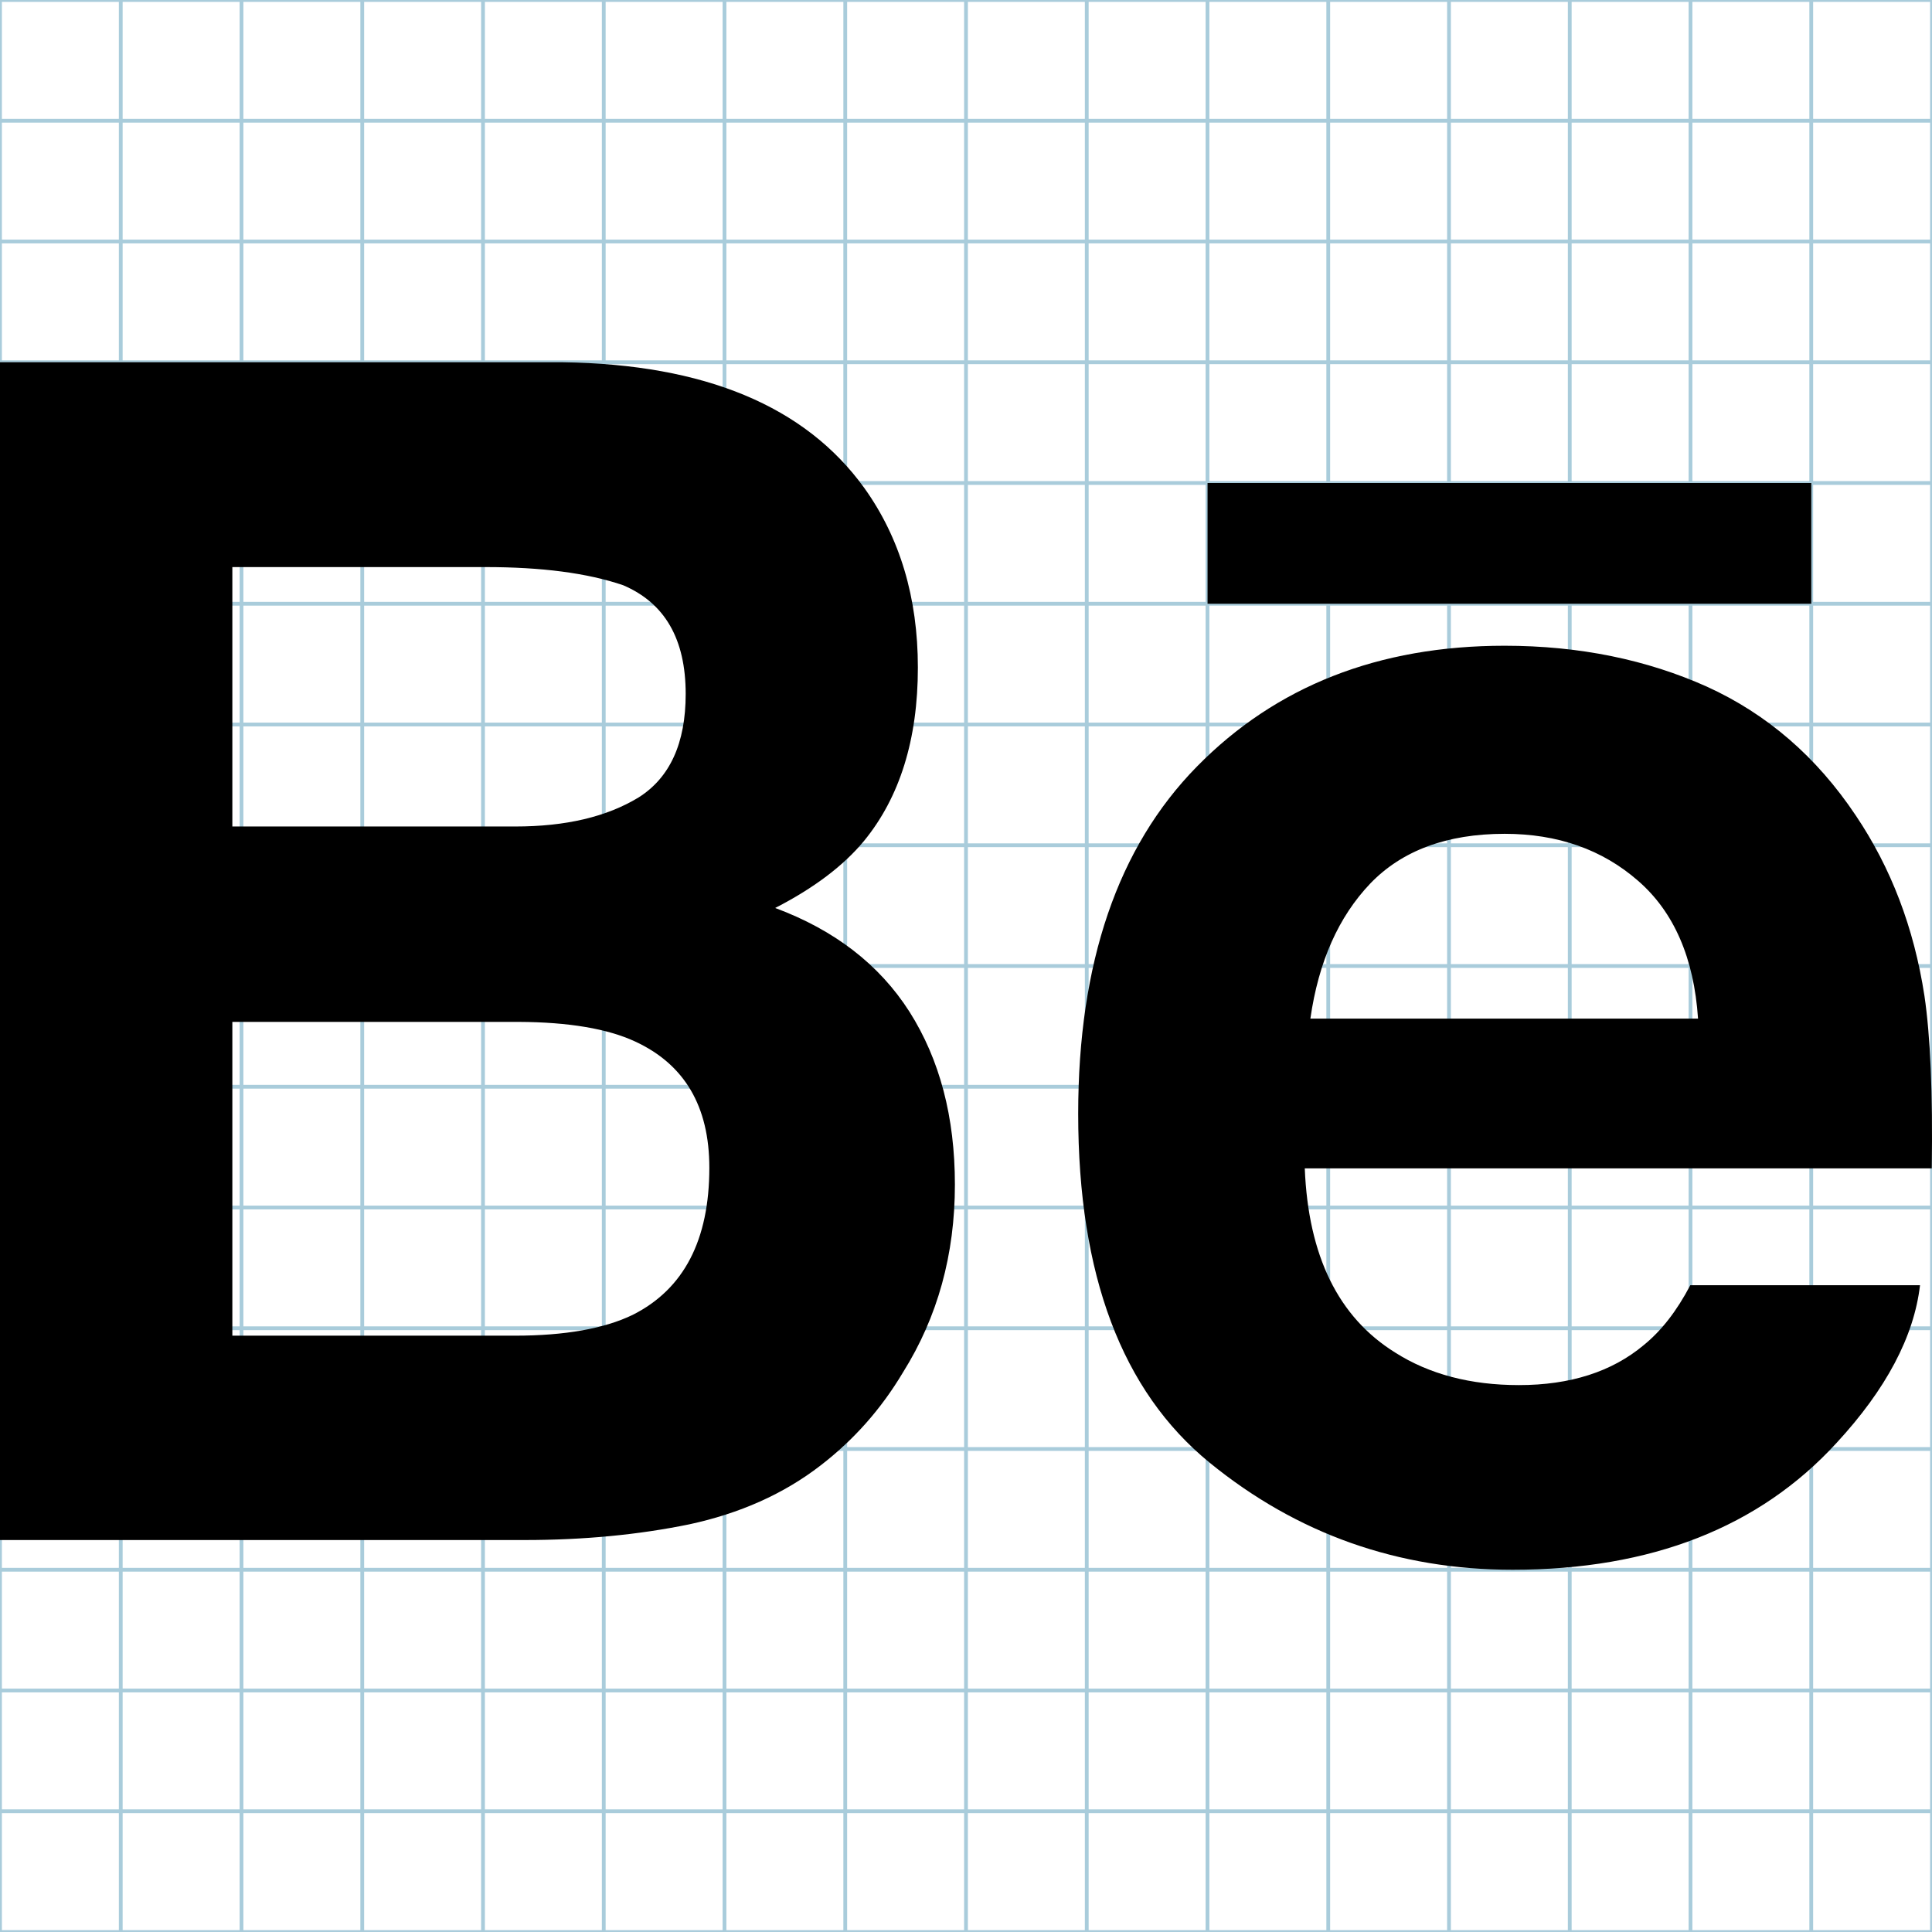 <?xml version="1.0" encoding="utf-8"?>
<!-- Generator: Adobe Illustrator 16.1.0, SVG Export Plug-In . SVG Version: 6.00 Build 0)  -->
<!DOCTYPE svg PUBLIC "-//W3C//DTD SVG 1.1//EN" "http://www.w3.org/Graphics/SVG/1.1/DTD/svg11.dtd">
<svg version="1.1" id="Layer_1" xmlns="http://www.w3.org/2000/svg" xmlns:xlink="http://www.w3.org/1999/xlink" x="0px" y="0px"
	 width="512px" height="512px" viewBox="0 0 512 512" enable-background="new 0 0 512 512" xml:space="preserve">
<g id="Grid_1_">
	<g id="Layer_1_1_">
		<g id="Grid">
			<g>
				<rect fill="none" stroke="#A9CCDB" stroke-miterlimit="10" width="512" height="512"/>
				<line fill="none" stroke="#A9CCDB" stroke-miterlimit="10" x1="0" y1="480" x2="512" y2="480"/>
				<line fill="none" stroke="#A9CCDB" stroke-miterlimit="10" x1="0" y1="448" x2="512" y2="448"/>
				<line fill="none" stroke="#A9CCDB" stroke-miterlimit="10" x1="0" y1="416" x2="512" y2="416"/>
				<line fill="none" stroke="#A9CCDB" stroke-miterlimit="10" x1="0" y1="384" x2="512" y2="384"/>
				<line fill="none" stroke="#A9CCDB" stroke-miterlimit="10" x1="0" y1="352" x2="512" y2="352"/>
				<line fill="none" stroke="#A9CCDB" stroke-miterlimit="10" x1="0" y1="320" x2="512" y2="320"/>
				<line fill="none" stroke="#A9CCDB" stroke-miterlimit="10" x1="0" y1="288" x2="512" y2="288"/>
				<line fill="none" stroke="#A9CCDB" stroke-miterlimit="10" x1="0" y1="256" x2="512" y2="256"/>
				<line fill="none" stroke="#A9CCDB" stroke-miterlimit="10" x1="0" y1="224" x2="512" y2="224"/>
				<line fill="none" stroke="#A9CCDB" stroke-miterlimit="10" x1="0" y1="192" x2="512" y2="192"/>
				<line fill="none" stroke="#A9CCDB" stroke-miterlimit="10" x1="0" y1="160" x2="512" y2="160"/>
				<line fill="none" stroke="#A9CCDB" stroke-miterlimit="10" x1="0" y1="128" x2="512" y2="128"/>
				<line fill="none" stroke="#A9CCDB" stroke-miterlimit="10" x1="0" y1="96" x2="512" y2="96"/>
				<line fill="none" stroke="#A9CCDB" stroke-miterlimit="10" x1="0" y1="64" x2="512" y2="64"/>
				<line fill="none" stroke="#A9CCDB" stroke-miterlimit="10" x1="0" y1="32" x2="512" y2="32"/>
				<line fill="none" stroke="#A9CCDB" stroke-miterlimit="10" x1="480" y1="0" x2="480" y2="512"/>
				<line fill="none" stroke="#A9CCDB" stroke-miterlimit="10" x1="448" y1="0" x2="448" y2="512"/>
				<line fill="none" stroke="#A9CCDB" stroke-miterlimit="10" x1="416" y1="0" x2="416" y2="512"/>
				<line fill="none" stroke="#A9CCDB" stroke-miterlimit="10" x1="384" y1="0" x2="384" y2="512"/>
				<line fill="none" stroke="#A9CCDB" stroke-miterlimit="10" x1="352" y1="0" x2="352" y2="512"/>
				<line fill="none" stroke="#A9CCDB" stroke-miterlimit="10" x1="320" y1="0" x2="320" y2="512"/>
				<line fill="none" stroke="#A9CCDB" stroke-miterlimit="10" x1="288" y1="0" x2="288" y2="512"/>
				<line fill="none" stroke="#A9CCDB" stroke-miterlimit="10" x1="256" y1="0" x2="256" y2="512"/>
				<line fill="none" stroke="#A9CCDB" stroke-miterlimit="10" x1="224" y1="0" x2="224" y2="512"/>
				<line fill="none" stroke="#A9CCDB" stroke-miterlimit="10" x1="192" y1="0" x2="192" y2="512"/>
				<line fill="none" stroke="#A9CCDB" stroke-miterlimit="10" x1="160" y1="0" x2="160" y2="512"/>
				<line fill="none" stroke="#A9CCDB" stroke-miterlimit="10" x1="128" y1="0" x2="128" y2="512"/>
				<line fill="none" stroke="#A9CCDB" stroke-miterlimit="10" x1="96" y1="0" x2="96" y2="512"/>
				<line fill="none" stroke="#A9CCDB" stroke-miterlimit="10" x1="64" y1="0" x2="64" y2="512"/>
				<line fill="none" stroke="#A9CCDB" stroke-miterlimit="10" x1="32" y1="0" x2="32" y2="512"/>
			</g>
		</g>
	</g>
</g>
<g>
	<g>
		<path d="M205.433,240.624c10.346-5.312,18.141-11.248,23.501-17.718c9.517-11.594,14.313-26.97,14.313-46
			c0-18.5-4.752-34.407-14.205-47.594C213.417,107.625,186.732,96.531,149.151,96H-0.003v312.125h139.046
			c15.673,0,30.205-1.405,43.609-4.157c13.344-2.873,25.018-8.032,34.829-15.625c8.765-6.749,16.016-14.906,21.843-24.686
			c9.171-14.655,13.734-31.219,13.734-49.722c0-17.936-4.016-33.123-12.016-45.778C233.027,255.594,221.151,246.467,205.433,240.624
			z M61.574,150.282h67.094c14.781,0,26.985,1.562,36.483,4.812c11.018,4.717,16.563,14.218,16.563,28.813
			c0,13.094-4.218,22.218-12.499,27.437c-8.438,5.124-19.28,7.687-32.672,7.687H61.574V150.282z M167.699,348.438
			c-7.469,3.626-17.888,5.529-31.248,5.529H61.574v-83.155h75.923c13.248,0.062,23.517,1.812,30.797,5.188
			c13.123,6.064,19.687,17.188,19.687,33.469C187.98,328.624,181.231,341.626,167.699,348.438z M509.997,263.907
			c-2.781-18.096-8.89-33.971-18.186-47.782c-10.394-15.562-23.533-26.906-39.469-34.157c-15.875-7.123-33.767-10.841-53.61-10.841
			c-33.439,0-60.627,10.717-81.548,32.029c-20.97,21.344-31.453,52.064-31.453,92c0,42.72,11.577,73.469,34.797,92.438
			c23.219,18.938,50,28.406,80.329,28.406c36.765,0,65.405-11.28,85.859-33.626c13.107-14.186,20.516-28.156,22.108-41.779h-60.876
			c-3.594,6.842-7.654,12.062-12.343,15.872c-8.438,7.066-19.501,10.596-33.078,10.596c-12.797,0-23.782-2.874-32.845-8.656
			c-14.982-9.344-22.967-25.532-23.904-48.78h166.157C512.23,289.687,511.559,274.467,509.997,263.907z M347.264,269.936
			c2.17-15.091,7.453-26.966,15.889-35.811c8.394-8.72,20.297-13.155,35.594-13.155c14.063,0,25.862,4.157,35.344,12.435
			c9.517,8.253,14.829,20.47,15.907,36.531H347.264z M480.013,128h-160v32h160V128z"/>
	</g>
</g>
</svg>
